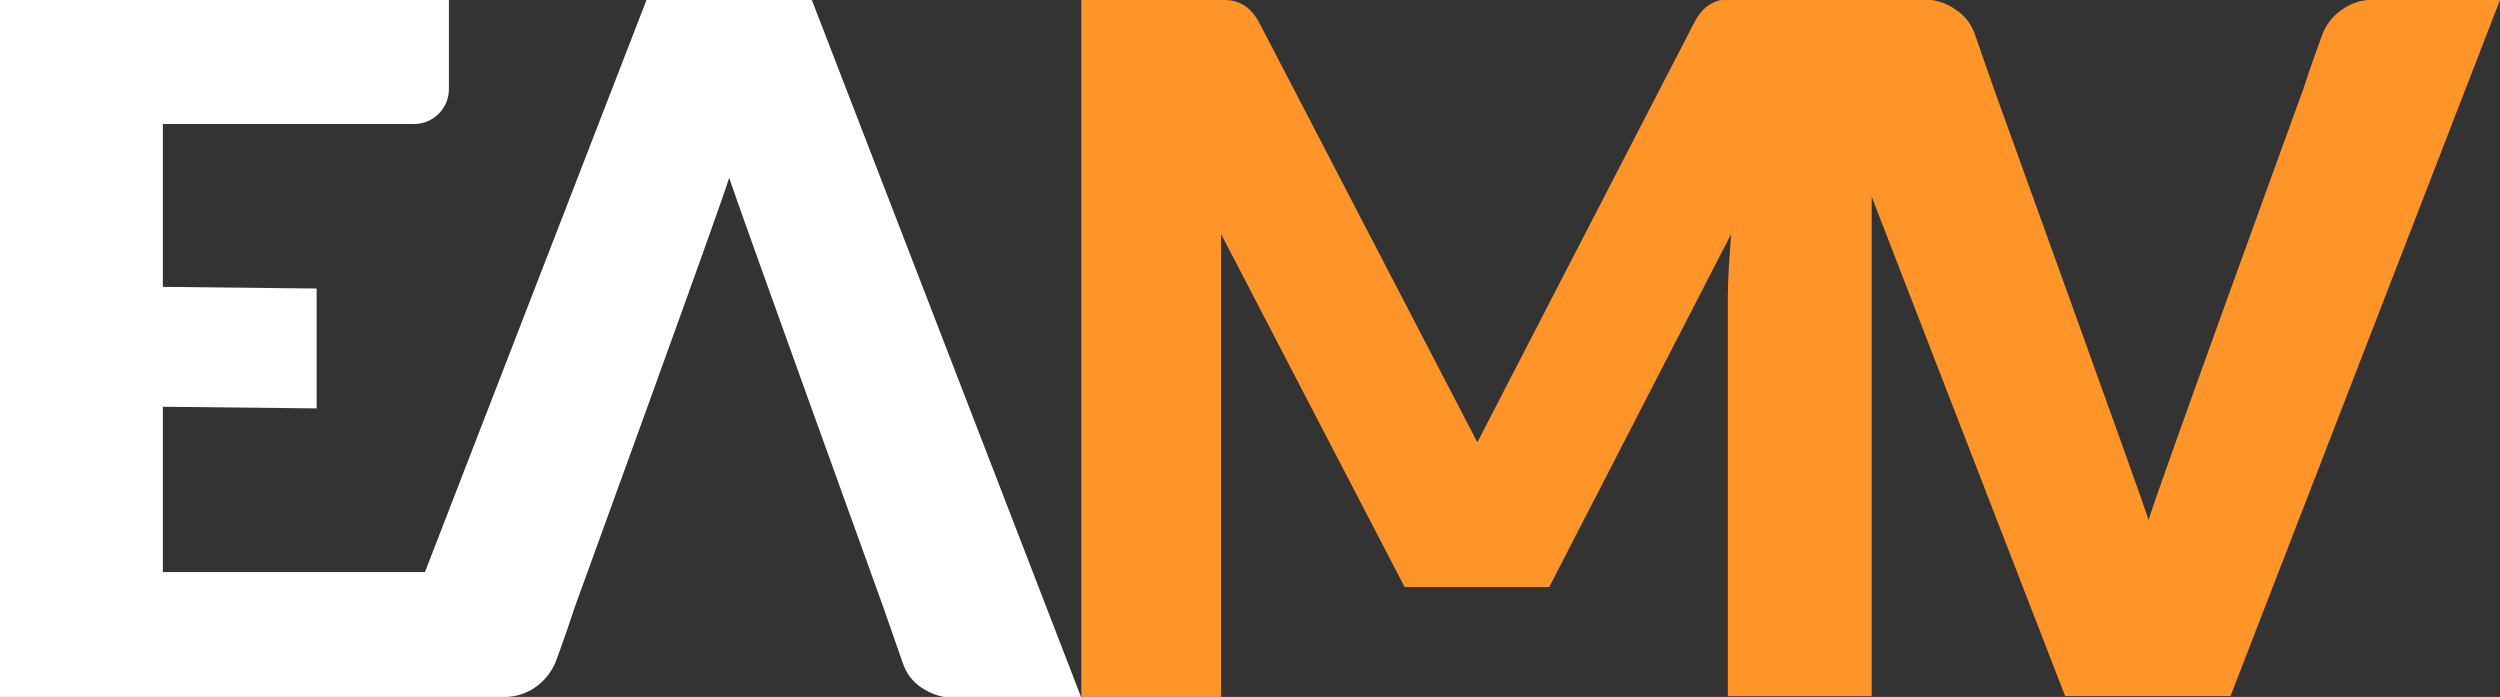 <svg version="1.1" xmlns="http://www.w3.org/2000/svg" xmlns:xlink="http://www.w3.org/1999/xlink" viewBox="0 0 302.4 84.3">
<rect x="0" y="0" width="302.4" height="84.3" fill="#333333" stroke="none"/>
<style>
.st0 { fill: #fff; }
.st1 { fill: #ff9528; }
</style>
<path class="st0" d="M98.2,0h-20L51.4,69.2H19.7V49.2l18.6,0.2V34.9l-18.6-0.2V15h30.4c2.3,0,4.2-1.9,4.2-4.2V0H0v84.3h60.8c2.8,0.1,5.3-1.6,6.4-4.2l0.8-2.2l0.7-2l0.8-2.4c0,0,18.1-49.7,18.7-52c0.7,2.3,18.7,52.1,18.7,52.1l2.3,6.6c0.4,1.2,1.2,2.3,2.3,3c1.2,0.8,2.7,1.3,4.2,1.2h15.1L98.2,0z"></path>
<path class="st1" d="M287.2,0c-1.5-0.1-2.9,0.4-4.1,1.3c-1,0.7-1.8,1.8-2.2,2.9l-0.8,2.2l-0.7,2l-0.8,2.4c0,0-18.1,49.7-18.7,52.1c-0.7-2.3-18.7-52.1-18.7-52.1l-2.3-6.6c-0.4-1.2-1.2-2.3-2.3-3c-1.2-0.9-2.7-1.3-4.2-1.3h-23.2c-0.6,0-1.2,0.1-1.7,0.3c-0.5,0.2-1,0.5-1.4,0.9c-0.5,0.5-0.9,1.1-1.2,1.7l-26.2,50.7L152.4,2.9c-0.3-0.6-0.7-1.2-1.2-1.7c-0.4-0.4-0.9-0.7-1.4-0.9c-0.5-0.2-1.1-0.3-1.7-0.3h-17.3v84.3h16.9v-56L169.9,71h17.5l22-42.7c-0.2,2.8-0.4,5.3-0.4,7.7v48.2h17.4V23.8l23.4,60.4h20L302.4,0H287.2z"></path></svg>